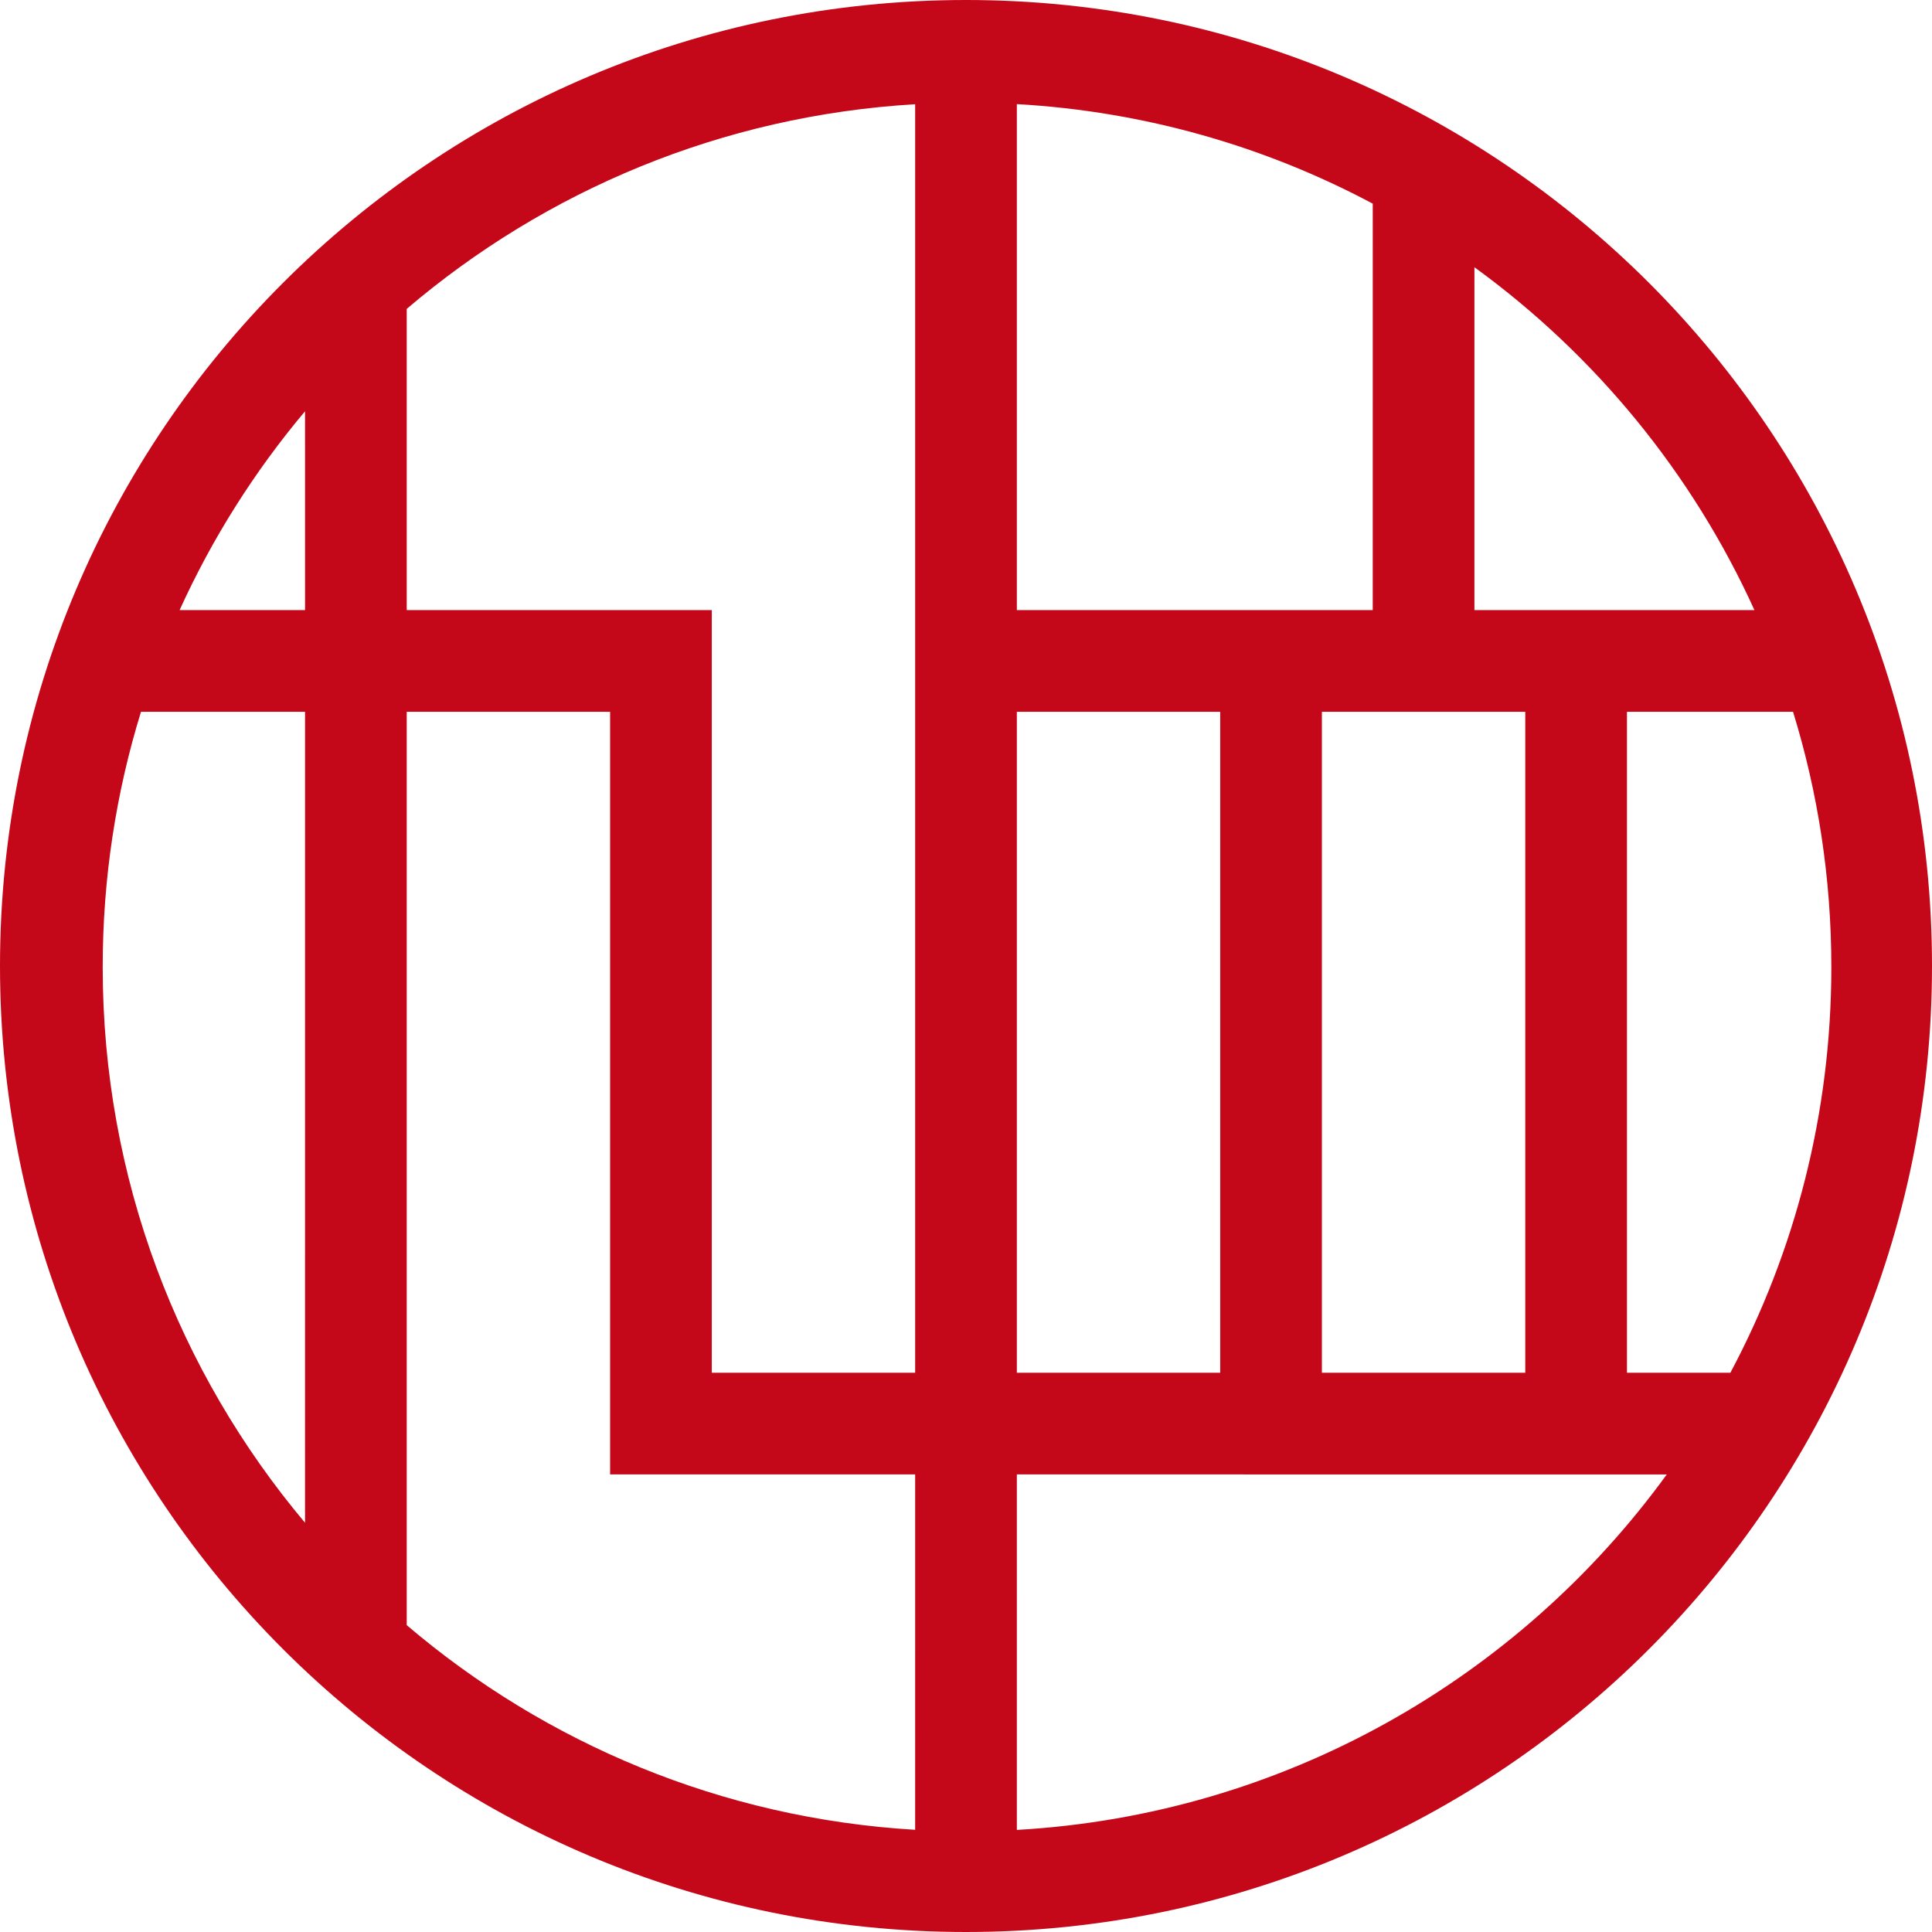 <svg version="1.1" xmlns="http://www.w3.org/2000/svg" width="1024" height="1024" viewBox="0 0 1024 1024">
    <path fill="rgb(197, 8, 25)" d="M512 0c-282.77 0-512 229.23-512 512s229.23 512 512 512c282.77 0 512-229.23 512-512s-229.23-512-512-512zM538.947 781.474l344.483 0.007c-78.425 107.967-202.842 180.363-344.478 188.414v0l-0.005-188.422zM323.368 377.263v404.211h161.684l-0.004 188.359c-102.548-6.069-196.020-45.872-269.476-108.467v0l0.006-484.103h107.789zM74.736 377.258l86.948 0.005-0.009 429.834c-66.928-79.638-107.241-182.391-107.241-294.558 0-47.091 7.105-92.522 20.302-135.281v0zM950.342 377.258c13.197 42.758 20.302 88.19 20.302 135.281 0 77.722-19.355 150.923-53.508 215.046v0l-54.82-0.006v-350.316l88.026-0.005zM808.421 377.263v350.316h-107.789v-350.316h107.789zM646.737 377.263v350.316h-107.789v-350.316h107.789zM485.049 55.245l0.004 672.334h-107.789v-404.211h-161.684l-0.006-159.656c73.455-62.595 166.928-102.398 269.476-108.467v0zM781.481 141.647c63.93 46.438 115.389 109.001 148.402 181.716v0l-148.409 0.005 0.007-181.721zM538.952 55.182c67.89 3.859 131.824 22.502 188.633 52.76v0l-0.006 215.426h-188.632l0.005-268.186zM161.675 217.98l0.009 105.388-66.489-0.005c17.353-38.222 39.802-73.639 66.48-105.383v0z"></path>
</svg>